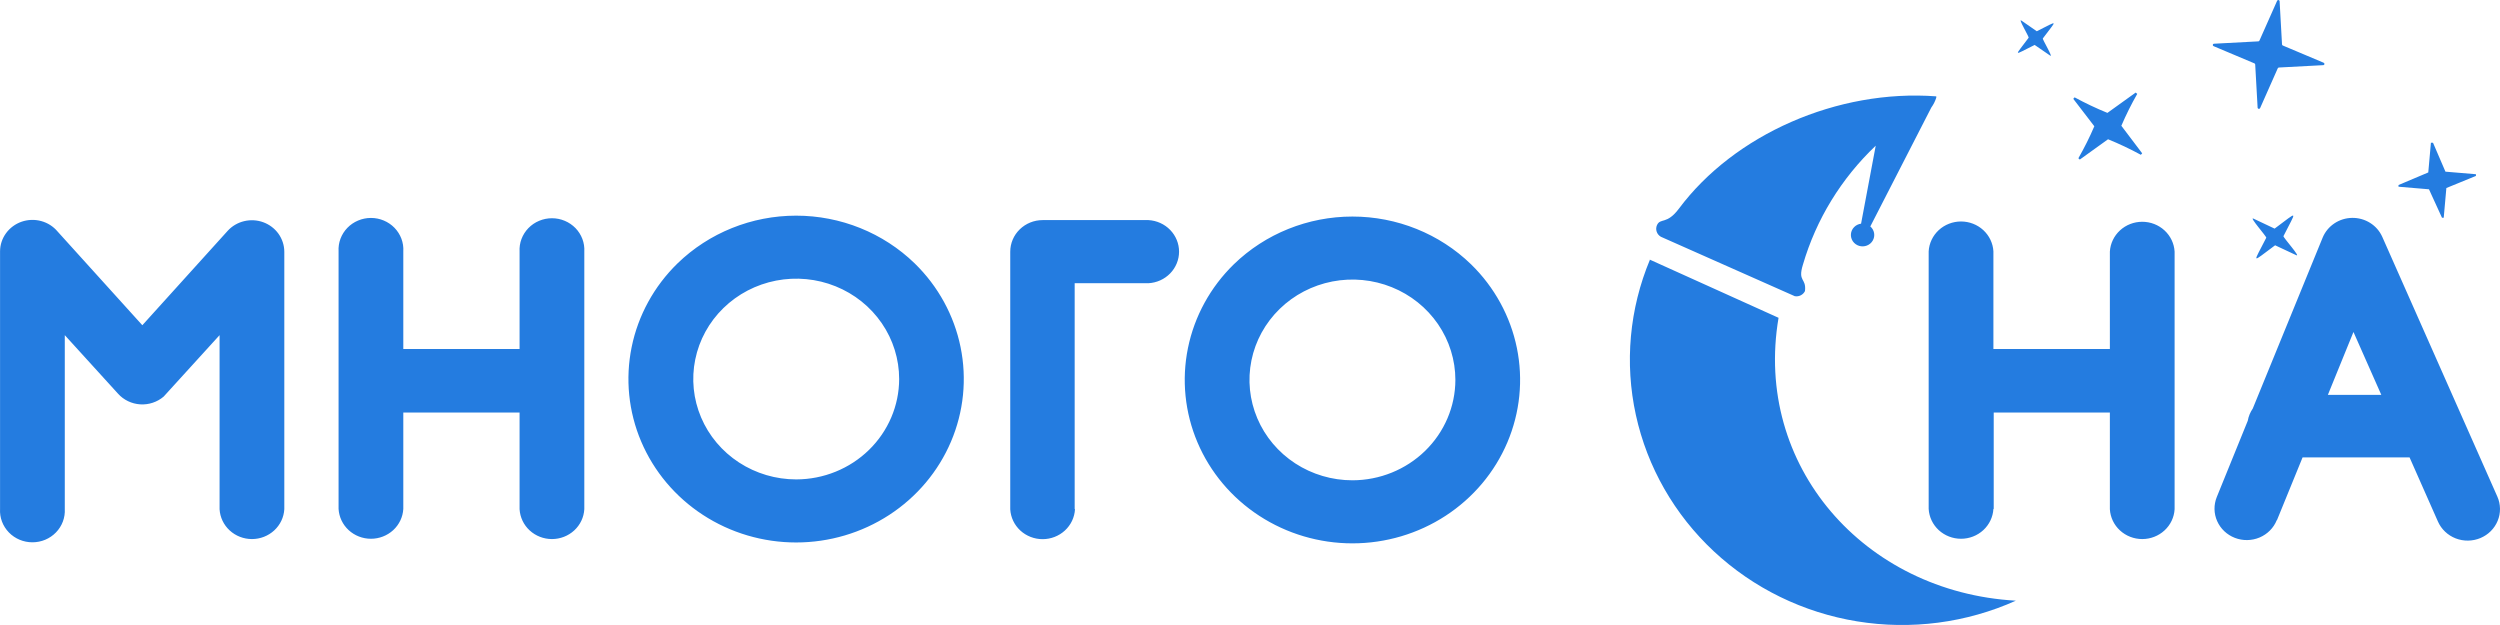 <svg viewBox="0 0 152 38" fill="none" xmlns="http://www.w3.org/2000/svg">
<path d="M0.003 30.943V15.28C0.005 14.884 0.133 14.499 0.368 14.177C0.603 13.855 0.935 13.611 1.317 13.479C1.7 13.348 2.115 13.334 2.506 13.441C2.896 13.547 3.244 13.769 3.5 14.075L8.654 19.774L13.844 14.033C14.109 13.743 14.458 13.539 14.845 13.446C15.231 13.354 15.638 13.377 16.01 13.514C16.383 13.651 16.704 13.895 16.932 14.213C17.159 14.532 17.283 14.91 17.286 15.298V30.961C17.258 31.451 17.038 31.913 16.672 32.25C16.306 32.587 15.822 32.775 15.318 32.775C14.814 32.775 14.33 32.587 13.964 32.25C13.598 31.913 13.378 31.451 13.35 30.961V20.377L9.951 24.112C9.757 24.278 9.532 24.405 9.287 24.486C9.043 24.568 8.785 24.601 8.527 24.585C8.269 24.569 8.017 24.503 7.786 24.392C7.554 24.281 7.347 24.126 7.177 23.937L3.939 20.377V30.943C3.954 31.204 3.914 31.465 3.822 31.711C3.73 31.956 3.588 32.181 3.403 32.371C3.219 32.561 2.997 32.712 2.751 32.816C2.505 32.919 2.239 32.972 1.971 32.972C1.703 32.972 1.438 32.919 1.191 32.816C0.945 32.712 0.723 32.561 0.539 32.371C0.355 32.181 0.212 31.956 0.12 31.711C0.028 31.465 -0.012 31.204 0.003 30.943ZM24.521 30.943C24.493 31.433 24.274 31.895 23.908 32.232C23.542 32.569 23.057 32.757 22.553 32.757C22.05 32.757 21.565 32.569 21.199 32.232C20.833 31.895 20.614 31.433 20.585 30.943V15.28C20.57 15.019 20.61 14.758 20.702 14.512C20.794 14.267 20.937 14.042 21.121 13.852C21.305 13.662 21.527 13.511 21.774 13.408C22.02 13.304 22.285 13.251 22.553 13.251C22.822 13.251 23.087 13.304 23.333 13.408C23.579 13.511 23.802 13.662 23.986 13.852C24.17 14.042 24.312 14.267 24.405 14.512C24.497 14.758 24.537 15.019 24.521 15.28V21.22H31.59V15.298C31.575 15.037 31.615 14.776 31.707 14.53C31.799 14.285 31.942 14.06 32.126 13.87C32.31 13.68 32.532 13.529 32.779 13.426C33.025 13.322 33.29 13.269 33.558 13.269C33.827 13.269 34.092 13.322 34.338 13.426C34.584 13.529 34.806 13.68 34.991 13.87C35.175 14.06 35.317 14.285 35.409 14.53C35.502 14.776 35.541 15.037 35.526 15.298V30.961C35.498 31.451 35.279 31.913 34.913 32.25C34.547 32.587 34.062 32.775 33.558 32.775C33.055 32.775 32.57 32.587 32.204 32.25C31.838 31.913 31.619 31.451 31.59 30.961V25.081H24.521V30.943ZM54.669 23.045C54.669 21.838 54.302 20.659 53.614 19.655C52.926 18.651 51.949 17.869 50.805 17.407C49.661 16.945 48.403 16.825 47.188 17.06C45.974 17.296 44.859 17.877 43.984 18.73C43.108 19.584 42.512 20.671 42.271 21.855C42.029 23.038 42.153 24.265 42.627 25.381C43.1 26.496 43.903 27.449 44.932 28.119C45.962 28.79 47.172 29.148 48.41 29.148C50.069 29.145 51.659 28.501 52.832 27.357C54.005 26.213 54.666 24.663 54.669 23.045ZM55.614 16.015C57.04 17.405 58.01 19.177 58.403 21.105C58.796 23.033 58.594 25.031 57.822 26.847C57.05 28.663 55.744 30.215 54.067 31.307C52.391 32.399 50.42 32.982 48.404 32.982C46.387 32.982 44.416 32.399 42.74 31.307C41.063 30.215 39.757 28.663 38.985 26.847C38.213 25.031 38.011 23.033 38.404 21.105C38.797 19.177 39.767 17.405 41.193 16.015C43.108 14.156 45.701 13.112 48.404 13.112C51.106 13.112 53.699 14.156 55.614 16.015ZM88.487 23.1C88.487 21.893 88.12 20.713 87.432 19.709C86.744 18.706 85.767 17.923 84.623 17.462C83.479 17 82.221 16.879 81.006 17.114C79.792 17.35 78.677 17.931 77.802 18.784C76.926 19.638 76.33 20.725 76.088 21.909C75.847 23.093 75.971 24.32 76.445 25.435C76.918 26.55 77.721 27.503 78.75 28.174C79.779 28.844 80.99 29.202 82.228 29.202C83.887 29.199 85.477 28.555 86.65 27.411C87.823 26.267 88.484 24.717 88.487 23.1ZM89.439 16.069C90.864 17.459 91.834 19.231 92.227 21.159C92.62 23.087 92.418 25.085 91.646 26.901C90.875 28.717 89.568 30.269 87.891 31.361C86.215 32.453 84.244 33.036 82.228 33.036C80.211 33.036 78.24 32.453 76.564 31.361C74.887 30.269 73.58 28.717 72.809 26.901C72.037 25.085 71.835 23.087 72.228 21.159C72.621 19.231 73.591 17.459 75.017 16.069C76.932 14.21 79.525 13.166 82.228 13.166C84.93 13.166 87.523 14.21 89.439 16.069ZM65.34 30.943V17.22H69.826C70.329 17.192 70.802 16.978 71.148 16.621C71.494 16.265 71.687 15.792 71.687 15.301C71.687 14.81 71.494 14.338 71.148 13.981C70.802 13.624 70.329 13.41 69.826 13.382H63.394C62.871 13.382 62.37 13.585 62 13.945C61.63 14.306 61.423 14.794 61.423 15.304V30.967C61.451 31.457 61.671 31.919 62.036 32.256C62.403 32.593 62.887 32.781 63.391 32.781C63.894 32.781 64.379 32.593 64.745 32.256C65.111 31.919 65.331 31.457 65.359 30.967L65.34 30.943ZM121.199 30.943C121.171 31.433 120.951 31.895 120.585 32.232C120.219 32.569 119.734 32.757 119.23 32.757C118.727 32.757 118.243 32.569 117.876 32.232C117.511 31.895 117.291 31.433 117.263 30.943V15.28C117.291 14.79 117.511 14.329 117.876 13.991C118.243 13.654 118.727 13.466 119.23 13.466C119.734 13.466 120.219 13.654 120.585 13.991C120.951 14.329 121.171 14.79 121.199 15.28V21.22H128.28V15.298C128.308 14.808 128.528 14.347 128.894 14.009C129.26 13.672 129.744 13.484 130.248 13.484C130.752 13.484 131.237 13.672 131.602 14.009C131.969 14.347 132.188 14.808 132.216 15.298V30.961C132.188 31.451 131.969 31.913 131.602 32.25C131.237 32.587 130.752 32.775 130.248 32.775C129.744 32.775 129.26 32.587 128.894 32.25C128.528 31.913 128.308 31.451 128.28 30.961V25.081H121.218V30.943H121.199ZM138.426 31.63C138.234 32.101 137.858 32.479 137.381 32.68C136.903 32.881 136.363 32.889 135.88 32.702C135.396 32.515 135.009 32.149 134.803 31.683C134.596 31.218 134.589 30.692 134.78 30.22L136.665 25.581C136.71 25.316 136.814 25.064 136.968 24.84L141.219 14.443C141.364 14.094 141.612 13.794 141.931 13.581C142.25 13.368 142.626 13.252 143.013 13.247C143.399 13.242 143.779 13.348 144.103 13.552C144.429 13.756 144.684 14.049 144.84 14.395L151.84 30.196C151.942 30.427 151.996 30.676 152 30.928C152.003 31.18 151.955 31.43 151.859 31.663C151.764 31.897 151.621 32.111 151.441 32.291C151.261 32.471 151.046 32.615 150.809 32.714C150.571 32.813 150.317 32.866 150.058 32.869C149.8 32.873 149.544 32.826 149.304 32.733C149.063 32.639 148.845 32.501 148.661 32.325C148.475 32.149 148.328 31.94 148.226 31.708L146.502 27.811H139.996L138.445 31.612L138.426 31.63ZM143.091 20.184L141.534 24.009H144.784L143.091 20.184ZM117.726 5.858C111.72 5.406 105.442 8.177 102.075 12.69C101.339 13.672 100.956 13.232 100.746 13.684C100.689 13.81 100.681 13.952 100.725 14.083C100.768 14.214 100.859 14.325 100.981 14.395L109.125 18.009C109.249 18.03 109.377 18.011 109.488 17.954C109.599 17.898 109.689 17.807 109.743 17.696C109.835 16.877 109.285 17.16 109.619 16.087C110.421 13.342 111.947 10.85 114.044 8.858L113.153 13.599C112.993 13.62 112.844 13.693 112.732 13.807C112.619 13.921 112.55 14.07 112.537 14.227C112.523 14.385 112.565 14.543 112.655 14.674C112.747 14.805 112.88 14.902 113.036 14.949C113.19 14.995 113.357 14.988 113.508 14.93C113.659 14.871 113.785 14.764 113.864 14.626C113.944 14.488 113.972 14.327 113.945 14.171C113.918 14.015 113.838 13.873 113.715 13.768L117.423 6.539C117.557 6.355 117.658 6.152 117.726 5.936V5.858ZM100.32 15.78C99.068 18.777 98.768 22.072 99.462 25.236C100.155 28.401 101.808 31.29 104.207 33.526C106.606 35.763 109.639 37.245 112.913 37.779C116.187 38.313 119.549 37.875 122.564 36.522C113.32 35.997 106.61 28.298 108.136 19.322L100.295 15.78H100.32ZM138.599 0.057L138.747 2.701C138.748 2.716 138.754 2.73 138.762 2.741C138.771 2.753 138.783 2.762 138.796 2.768L141.269 3.81C141.285 3.815 141.3 3.824 141.31 3.838C141.321 3.852 141.326 3.868 141.326 3.885C141.326 3.902 141.321 3.919 141.31 3.932C141.3 3.946 141.285 3.956 141.269 3.961L138.556 4.105C138.541 4.106 138.527 4.111 138.515 4.12C138.503 4.128 138.493 4.14 138.488 4.153L137.419 6.563C137.413 6.579 137.404 6.594 137.39 6.604C137.376 6.614 137.358 6.62 137.342 6.62C137.324 6.62 137.307 6.614 137.293 6.604C137.279 6.594 137.269 6.579 137.264 6.563L137.116 3.918C137.115 3.904 137.109 3.89 137.101 3.878C137.092 3.867 137.081 3.858 137.067 3.852L134.595 2.81C134.578 2.805 134.564 2.795 134.553 2.782C134.542 2.768 134.537 2.752 134.537 2.735C134.537 2.718 134.542 2.701 134.553 2.687C134.564 2.674 134.578 2.664 134.595 2.659L137.307 2.515C137.322 2.514 137.336 2.508 137.348 2.5C137.36 2.491 137.37 2.48 137.375 2.466L138.445 0.057C138.45 0.04 138.46 0.026 138.473 0.016C138.487 0.006 138.505 0 138.521 0C138.539 0 138.556 0.006 138.57 0.016C138.584 0.026 138.594 0.04 138.599 0.057ZM129.948 5.702C129.587 6.332 129.263 6.981 128.978 7.647L130.245 9.322L130.164 9.412C129.518 9.06 128.852 8.745 128.169 8.467L126.451 9.702L126.364 9.623C126.725 8.993 127.05 8.343 127.335 7.677L126.055 6.009L126.136 5.918C126.782 6.27 127.449 6.586 128.131 6.864L129.849 5.629L129.942 5.708L129.948 5.702ZM147.904 8.677H147.8L147.639 10.485L145.829 11.25V11.352L147.682 11.509L148.473 13.238H148.578L148.739 11.431L150.537 10.696V10.593L148.683 10.437L147.929 8.684L147.904 8.677ZM122.891 1.244L123.837 1.9C125.203 1.219 125.073 1.165 124.202 2.34C124.171 2.382 124.863 3.545 124.653 3.382L123.707 2.732C122.354 3.4 122.472 3.473 123.343 2.292C123.374 2.25 122.682 1.087 122.891 1.25V1.244ZM137.011 13.292C136.714 13.153 137.82 14.389 137.789 14.455C136.968 16.081 136.838 16.009 138.327 14.913L139.612 15.515C139.915 15.66 138.803 14.425 138.834 14.358C139.637 12.756 139.791 12.792 138.296 13.9L137.011 13.292Z" fill="#247CE0"/>
</svg>
